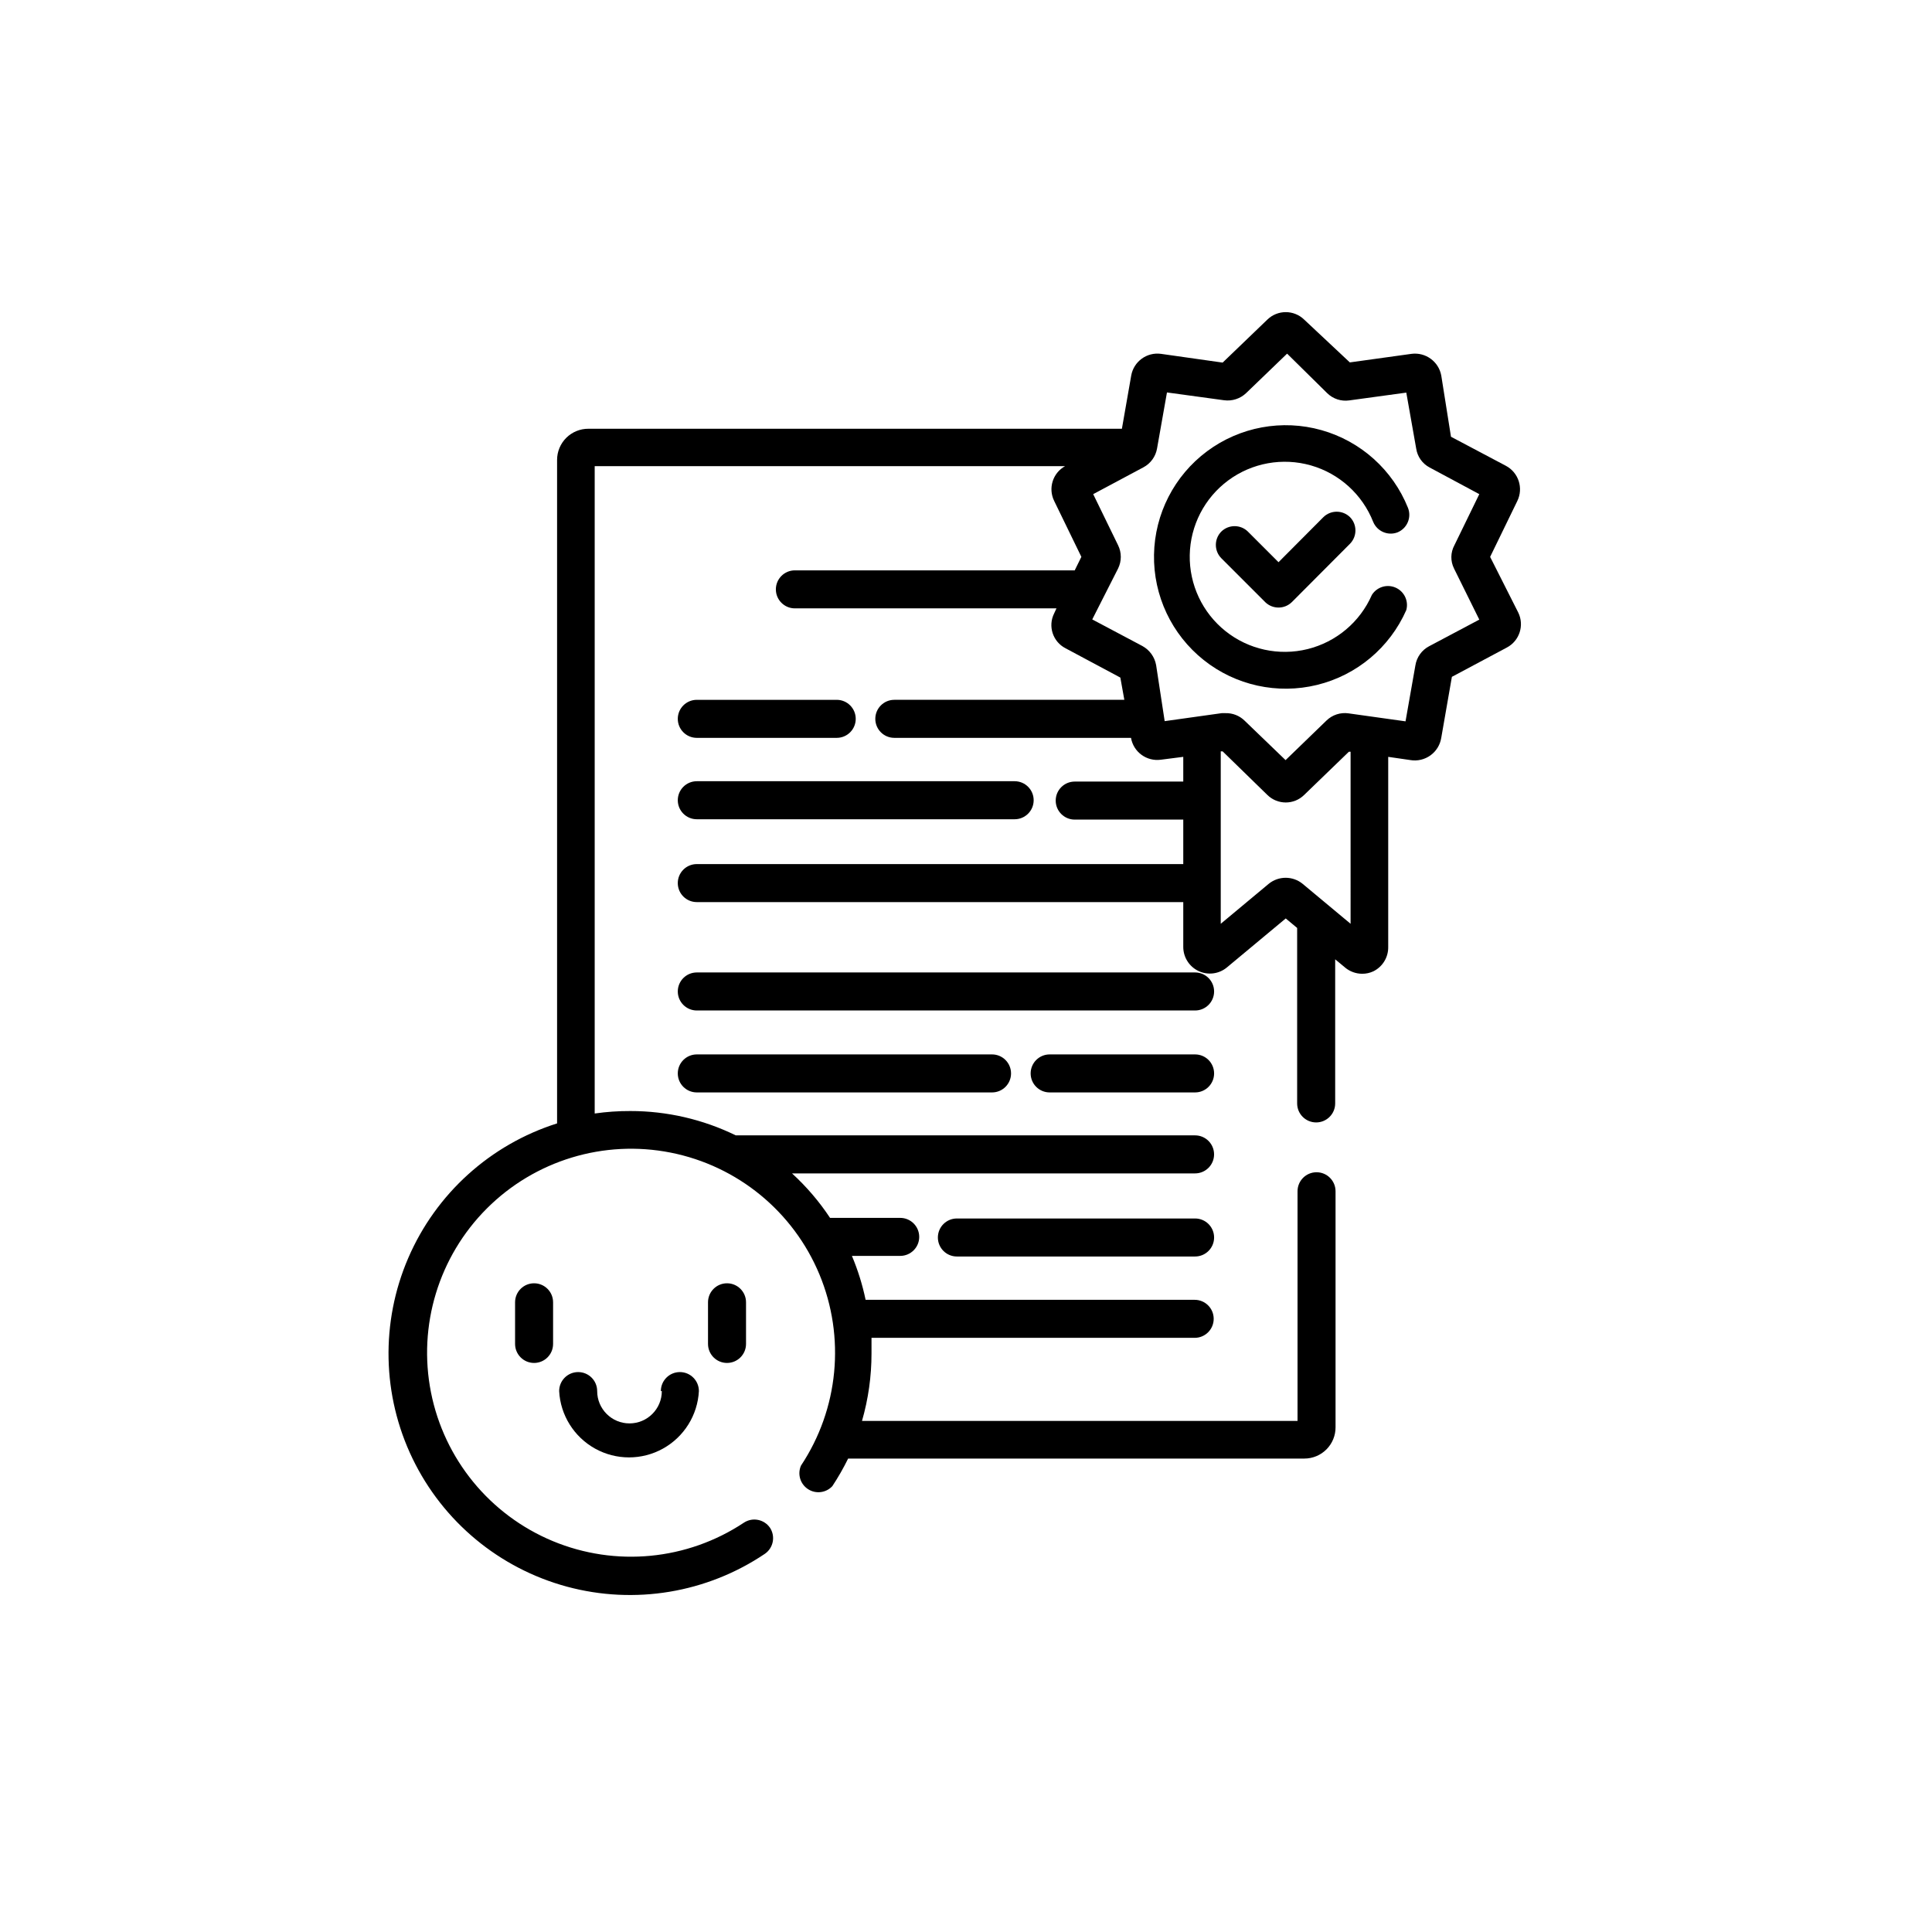 <?xml version="1.0" encoding="UTF-8"?>
<!-- Uploaded to: ICON Repo, www.iconrepo.com, Generator: ICON Repo Mixer Tools -->
<svg fill="#000000" width="800px" height="800px" version="1.1" viewBox="144 144 512 512" xmlns="http://www.w3.org/2000/svg">
 <g>
  <path d="m328.66 339.54h37.078c2.785 0 5.039-2.258 5.039-5.039s-2.254-5.039-5.039-5.039h-37.078c-2.785 0-5.039 2.258-5.039 5.039s2.254 5.039 5.039 5.039z"/>
  <path d="m328.66 361.11h84.234c2.785 0 5.039-2.258 5.039-5.039s-2.254-5.039-5.039-5.039h-84.234c-2.785 0-5.039 2.258-5.039 5.039s2.254 5.039 5.039 5.039z"/>
  <path d="m460.71 401.71h-132.05c-2.785 0-5.039 2.258-5.039 5.039s2.254 5.039 5.039 5.039h132.05c2.781 0 5.039-2.258 5.039-5.039s-2.258-5.039-5.039-5.039z"/>
  <path d="m460.71 423.43h-38.539c-2.785 0-5.039 2.254-5.039 5.039 0 2.781 2.254 5.035 5.039 5.035h38.543-0.004c2.781 0 5.039-2.254 5.039-5.035 0-2.785-2.258-5.039-5.039-5.039z"/>
  <path d="m328.66 423.43c-2.785 0-5.039 2.254-5.039 5.039 0 2.781 2.254 5.035 5.039 5.035h78.242c2.781 0 5.035-2.254 5.035-5.035 0-2.785-2.254-5.039-5.035-5.039z"/>
  <path d="m460.71 466.91h-63.125c-2.785 0-5.039 2.254-5.039 5.035 0 2.785 2.254 5.039 5.039 5.039h63.125c2.781 0 5.039-2.254 5.039-5.039 0-2.781-2.258-5.035-5.039-5.035z"/>
  <path d="m538.9 291.58 7.203-14.812c1.668-3.414 0.332-7.535-3.019-9.32l-14.559-7.707-2.574-16.223c-0.688-3.715-4.164-6.234-7.906-5.742l-16.324 2.266-12.094-11.336c-2.719-2.648-7.055-2.648-9.773 0l-11.84 11.387-16.324-2.316c-3.75-0.52-7.242 2.016-7.906 5.742l-2.469 14.105h-141.37c-2.199-0.012-4.312 0.852-5.875 2.402-1.559 1.551-2.438 3.66-2.438 5.859v175.83c-17.695 5.602-32.086 18.613-39.438 35.66-7.352 17.043-6.938 36.441 1.133 53.156 8.07 16.715 23 29.102 40.918 33.949 17.918 4.844 37.059 1.668 52.453-8.703 2.25-1.551 2.856-4.613 1.359-6.902-1.551-2.25-4.613-2.856-6.902-1.359-15.023 9.98-34.035 11.809-50.688 4.879-16.652-6.934-28.75-21.715-32.254-39.41-3.504-17.691 2.051-35.969 14.805-48.723 12.754-12.754 31.031-18.309 48.723-14.805 17.695 3.504 32.477 15.602 39.41 32.254 6.93 16.652 5.102 35.664-4.879 50.688-0.988 2.254-0.203 4.887 1.855 6.234 2.059 1.348 4.785 1.012 6.457-0.793 1.547-2.344 2.945-4.781 4.18-7.305h120.91c2.199 0 4.309-0.879 5.859-2.438 1.555-1.559 2.418-3.676 2.402-5.875v-62.523c0-2.781-2.254-5.039-5.035-5.039-2.785 0-5.039 2.258-5.039 5.039v60.859h-115.42c1.676-5.812 2.523-11.832 2.519-17.883v-4.133h85.648-0.004c2.785 0 5.039-2.254 5.039-5.039 0-2.781-2.254-5.035-5.039-5.035h-87.207c-0.832-3.988-2.047-7.887-3.629-11.641h12.797c2.781 0 5.039-2.254 5.039-5.035 0-2.785-2.258-5.039-5.039-5.039h-18.59c-2.863-4.328-6.25-8.285-10.078-11.789h106.81c2.781 0 5.039-2.258 5.039-5.039s-2.258-5.039-5.039-5.039h-121.72c-8.707-4.254-18.273-6.457-27.961-6.449-3.152-0.012-6.301 0.207-9.422 0.656v-171.55h124.64c-3.262 1.816-4.523 5.871-2.871 9.219l7.203 14.812-1.762 3.578h-74.16c-2.781 0-5.039 2.254-5.039 5.039 0 2.781 2.258 5.035 5.039 5.035h69.324l-0.605 1.309v0.004c-1.719 3.394-0.367 7.539 3.023 9.27l14.508 7.758 1.059 5.894h-60.961c-2.781 0-5.035 2.258-5.035 5.039s2.254 5.039 5.035 5.039h62.727c0.641 3.746 4.141 6.309 7.91 5.793l5.941-0.758v6.551h-28.766c-2.781 0-5.039 2.254-5.039 5.039 0 2.781 2.258 5.039 5.039 5.039h28.766v11.789h-128.92c-2.785 0-5.039 2.254-5.039 5.035 0 2.785 2.254 5.039 5.039 5.039h128.92v11.891c0.004 2.727 1.578 5.211 4.047 6.375 2.469 1.164 5.387 0.801 7.492-0.934l15.617-13 3.023 2.519v46.504c0 2.781 2.258 5.035 5.039 5.035s5.039-2.254 5.039-5.035v-38.191l2.672 2.215-0.004 0.004c1.266 1.035 2.848 1.605 4.484 1.609 1.027 0.008 2.043-0.215 2.973-0.652 2.449-1.211 3.977-3.723 3.93-6.449v-50.383l5.894 0.855v0.004c1.863 0.305 3.773-0.148 5.305-1.254 1.531-1.105 2.559-2.777 2.856-4.641l2.82-16.172 14.559-7.758 0.004-0.004c3.348-1.766 4.684-5.871 3.023-9.27zm-36.98 97.234-12.695-10.578c-2.621-2.152-6.398-2.152-9.02 0l-12.695 10.578v-45.695h0.504l11.84 11.539c2.711 2.676 7.066 2.676 9.773 0l11.84-11.438h0.453zm27.406-94.16 6.703 13.551-13.301 7.055c-1.934 1.016-3.277 2.883-3.629 5.039l-2.621 14.863-15.113-2.117c-2.137-0.305-4.297 0.402-5.844 1.914l-10.832 10.48-10.883-10.48c-1.344-1.309-3.16-2.016-5.035-1.965h-1.008l-15.113 2.117-2.269-14.863c-0.387-2.141-1.719-3.992-3.625-5.039l-13.301-7.055 6.852-13.5c0.953-1.938 0.953-4.211 0-6.148l-6.602-13.551 13.301-7.106c1.93-1.02 3.269-2.883 3.629-5.035l2.621-14.812 15.113 2.066c2.152 0.297 4.324-0.41 5.894-1.918l10.832-10.43 10.629 10.48c1.543 1.512 3.703 2.223 5.844 1.914l15.113-2.066 2.621 14.812v0.004c0.316 2.152 1.648 4.027 3.578 5.035l13.148 7.055-6.602 13.551c-1.035 1.91-1.07 4.207-0.098 6.148z"/>
  <path d="m514.36 285.08c2.543-1.047 3.777-3.938 2.769-6.496-4.035-10.051-12.508-17.656-22.93-20.594-10.426-2.938-21.621-0.867-30.312 5.598-8.688 6.465-13.883 16.598-14.062 27.426-0.184 10.828 4.672 21.125 13.141 27.879 8.465 6.754 19.586 9.195 30.102 6.609 10.52-2.586 19.238-9.906 23.609-19.816 0.672-2.406-0.531-4.941-2.816-5.953-2.289-1.012-4.969-0.191-6.301 1.926-3.137 7.168-9.43 12.473-17.027 14.355-7.598 1.879-15.641 0.121-21.758-4.758-6.121-4.883-9.621-12.328-9.48-20.156 0.145-7.824 3.914-15.141 10.207-19.793 6.293-4.656 14.395-6.117 21.918-3.965 7.523 2.156 13.617 7.688 16.492 14.969 1.047 2.516 3.902 3.742 6.449 2.769z"/>
  <path d="m494.71 281.05-11.891 11.941-8.113-8.113h0.004c-1.961-1.922-5.094-1.922-7.055 0-1.922 1.957-1.922 5.094 0 7.051l11.637 11.637v0.004c1.961 1.918 5.094 1.918 7.055 0l15.418-15.469c1.918-1.957 1.918-5.094 0-7.051-1.961-1.922-5.098-1.922-7.055 0z"/>
  <path d="m319.39 512.65c0 4.731-3.836 8.566-8.566 8.566s-8.566-3.836-8.566-8.566c0-2.781-2.254-5.035-5.035-5.035-2.785 0-5.039 2.254-5.039 5.035 0.332 6.387 3.934 12.148 9.523 15.25 5.594 3.102 12.391 3.102 17.98 0 5.594-3.102 9.191-8.863 9.527-15.25 0-2.781-2.258-5.035-5.039-5.035s-5.039 2.254-5.039 5.035z"/>
  <path d="m280.5 489.12v11.035c0 2.781 2.254 5.039 5.035 5.039 2.785 0 5.039-2.258 5.039-5.039v-11.035c0-2.781-2.254-5.035-5.039-5.035-2.781 0-5.035 2.254-5.035 5.035z"/>
  <path d="m331.63 489.12v11.035c0 2.781 2.254 5.039 5.035 5.039 2.785 0 5.039-2.258 5.039-5.039v-11.035c0-2.781-2.254-5.035-5.039-5.035-2.781 0-5.035 2.254-5.035 5.035z"/>
 </g>
</svg>